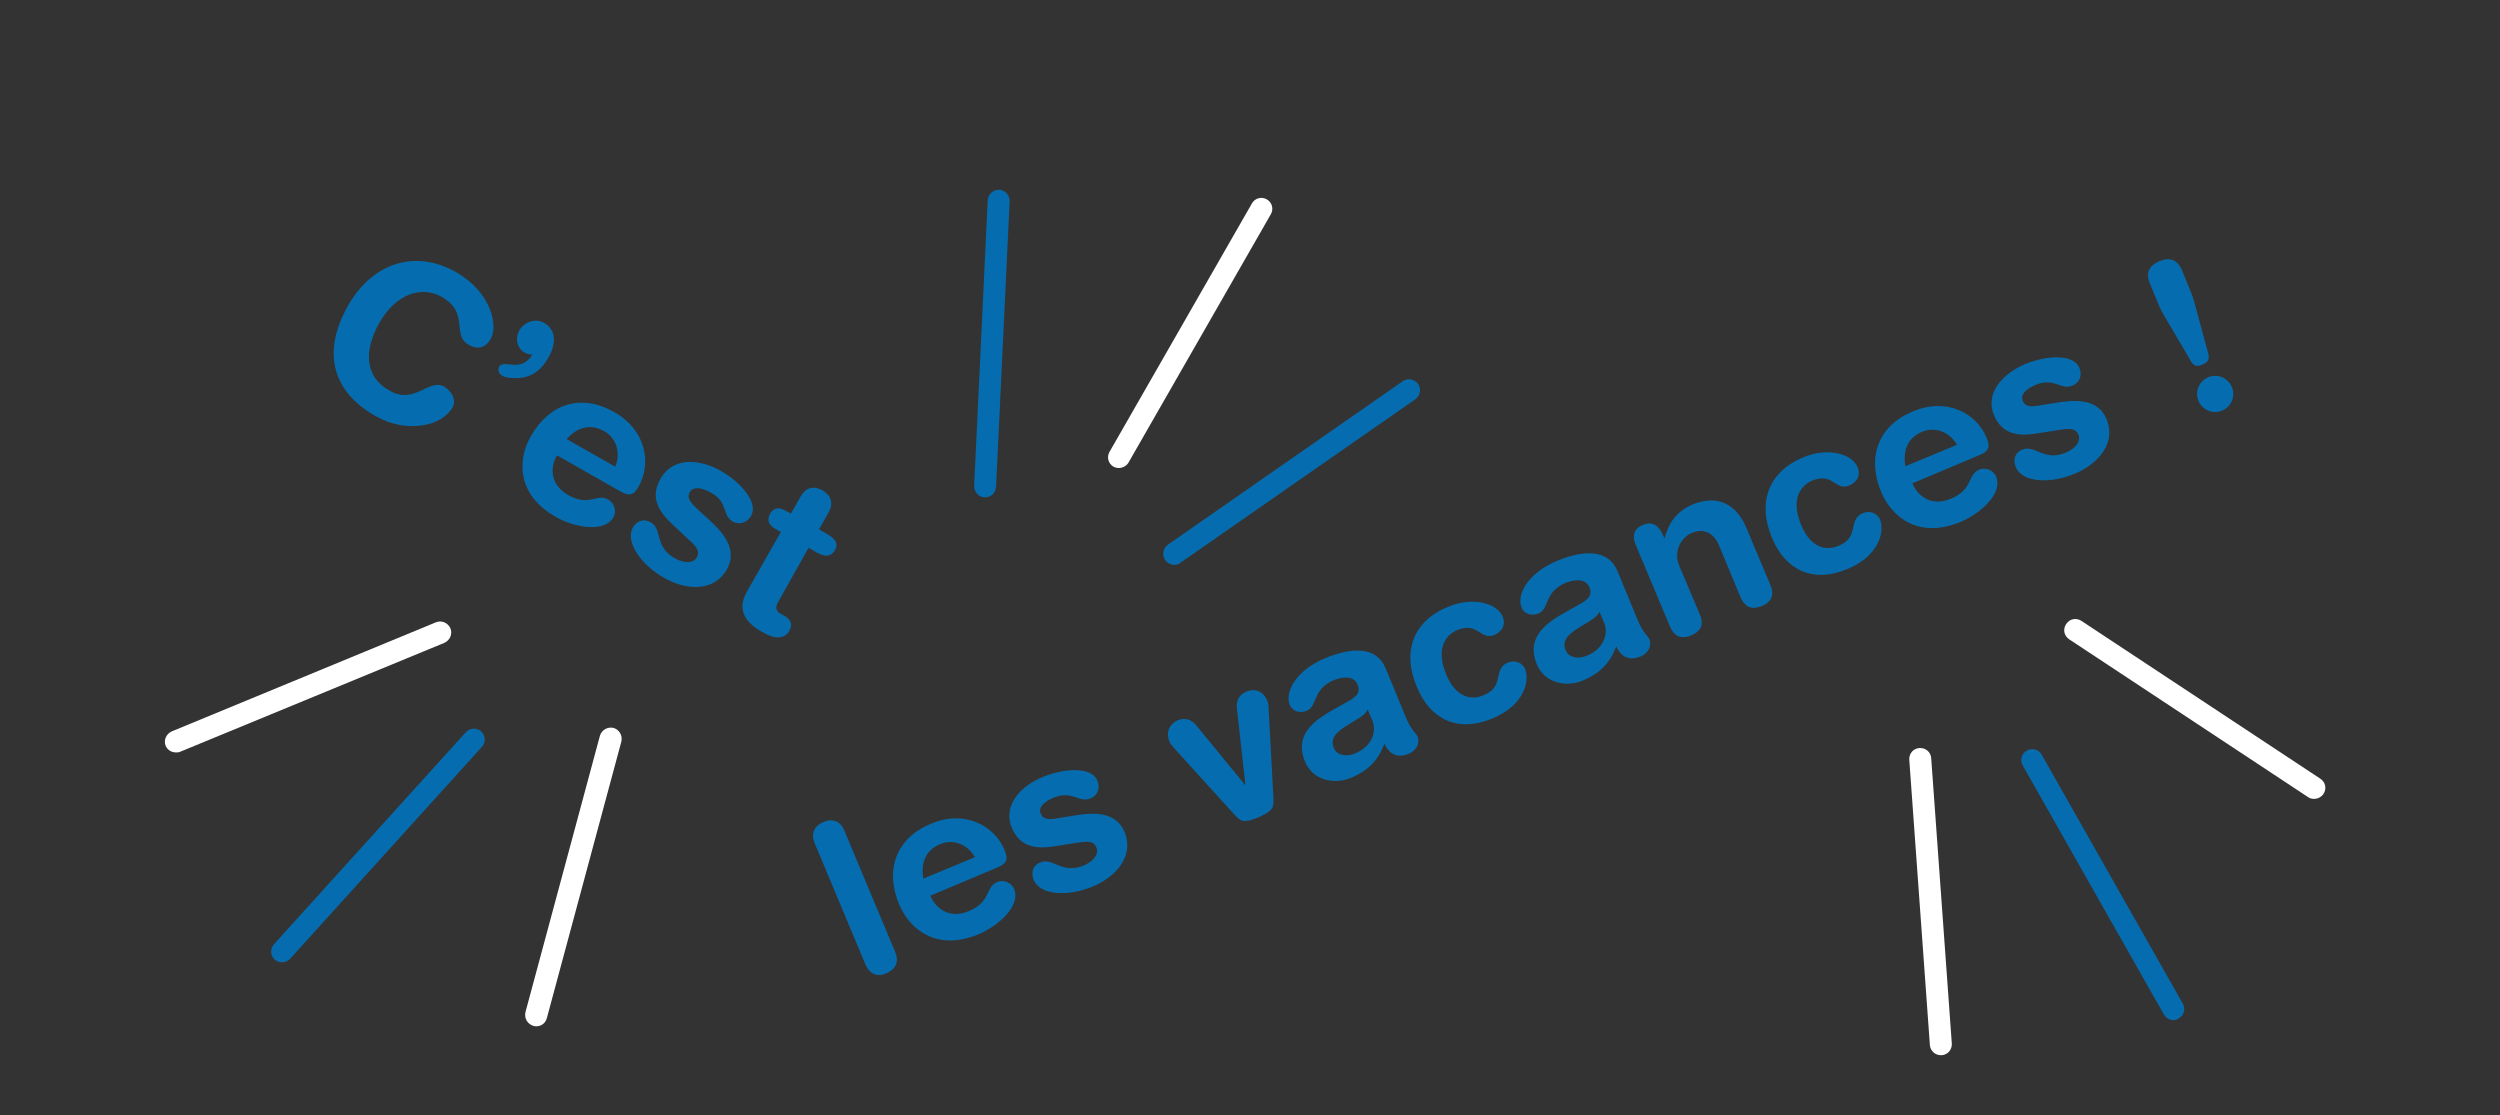 <?xml version="1.0" encoding="utf-8"?>
<!-- Generator: Adobe Illustrator 18.1.0, SVG Export Plug-In . SVG Version: 6.00 Build 0)  -->
<svg version="1.1" xmlns="http://www.w3.org/2000/svg" xmlns:xlink="http://www.w3.org/1999/xlink" x="0px" y="0px"
	 viewBox="0 0 570.5 254.5" enable-background="new 0 0 570.5 254.5" xml:space="preserve">
<rect x="0" y="0" width="570.5" height="254.5" fill="#333333" stroke="none"/>
<g id="Calque_2" display="none">
	<rect x="0.6" y="0" display="inline" fill="#F1E596" width="570" height="254"/>
</g>
<g id="Calque_1">
	<g>
		<path fill="#056DAF" d="M103.9,62c8.2,4.6,9.8,12.3,8.1,15.3c-1.1,2-2.9,2.6-5,1.4c-4.1-2.3,0.3-7.3-6.3-11
			c-4.5-2.5-10.4-0.7-14.2,6.1c-3.2,5.7-3.7,12,2.5,15.4c5.6,3.2,8.9-2.9,12.3-1c1.7,1,2.9,3,2,4.7c-2.5,4.5-10.6,6-17.5,2.1
			c-9.8-5.5-12.5-14.4-6.4-25.2C84.3,61,93.7,56.4,103.9,62z"/>
		<path fill="#056DAF" d="M124.2,73.7c2.8,1.6,2.7,4.8,1,7.8c-1.7,3-3.4,4-5.5,4.6c-1,0.2-3.7,0.4-5-0.3c-1-0.5-1.1-1.4-0.8-2.1
			c1.1-1.9,4.9,1.6,7.6-2.8c-0.5,0-1.1-0.1-1.7-0.4c-2-1.1-2.2-3.4-1.3-5.1C119.8,73.3,122.3,72.6,124.2,73.7z"/>
		<path fill="#056DAF" d="M127.1,103.9c-1.9,3.4-1.1,7,2.6,9.1c4.8,2.7,6.6-0.5,9.1,1c1.5,0.9,1.9,2.8,1.2,4
			c-2.1,3.8-9.3,2.2-13.1,0c-8.9-5-8.9-12.9-5.8-18.4c4.2-7.4,11.4-9.9,19-5.6c7.3,4.1,8.6,11.6,5.7,16.9c-1.2,2.2-2.2,2.4-4.3,1.2
			L127.1,103.9z M140.4,106.5c1.3-3.1,0.3-6.5-2.5-8.1c-3.2-1.8-6.2-0.9-8.6,1.8L140.4,106.5z"/>
		<path fill="#056DAF" d="M164.4,107.4c4.8,2.7,8.7,7.4,7,10.3c-0.8,1.5-2.6,2.2-4.2,1.3c-2.5-1.4-0.9-4.4-5-6.6
			c-2.2-1.2-4-1.4-4.8-0.1c-0.8,1.5,0.4,2.6,2.1,4.2l2.3,2.1c3.2,2.9,6.6,6.8,4.1,11.3c-2.9,5.2-9.3,4.8-14.1,2.1
			c-5.8-3.2-9.1-8.5-7.4-11.6c0.8-1.4,2.3-2.2,4.1-1.2c2.7,1.5,0.8,5.6,5.5,8.2c2.3,1.3,4.3,1.1,5-0.2c0.9-1.6-0.3-2.7-2.3-4.5
			l-3.2-3c-3.2-3-5.2-6.1-2.8-10.4C153.7,104,159.9,104.9,164.4,107.4z"/>
		<path fill="#056DAF" d="M178.2,121.4l-1.1-0.6c-1.8-1-2.1-2.1-1.4-3.5c0.8-1.4,1.9-1.7,3.7-0.7l1.1,0.6l2.2-3.9
			c1.2-2.1,3-2.5,5-1.4c1.9,1.1,2.6,2.9,1.4,5l-2.2,3.9l1.9,1.1c1.9,1.1,2.6,2.2,1.7,3.7c-0.9,1.5-2.2,1.5-4.1,0.5l-1.9-1.1
			l-7.1,12.7c-0.5,1-0.3,1.8,0.8,2.4l0.9,0.5c1.4,0.8,1.8,2,1,3.4c-1,1.8-3.2,2-6.2,0.2c-4.6-2.6-5.5-5.6-3.4-9.3L178.2,121.4z"/>
	</g>
	<g>
		<path fill="#056DAF" d="M185.9,192.4c-0.9-2.2-0.1-3.9,2-4.8c2-0.9,3.9-0.3,4.8,2l11.6,27.7c0.9,2.2,0.1,3.9-2,4.8
			c-2,0.9-3.8,0.3-4.8-2L185.9,192.4z"/>
		<path fill="#056DAF" d="M212.3,204.4c1.5,3.5,4.9,5.2,8.8,3.5c5.1-2.1,3.7-5.4,6.4-6.6c1.6-0.7,3.3,0.2,3.9,1.5
			c1.7,4.1-4,8.7-8.1,10.4c-9.4,3.9-15.6-0.9-18.1-6.8c-3.3-7.8-0.8-15.1,7.2-18.4c7.7-3.3,14.5,0.4,16.8,5.9c1,2.3,0.5,3.2-1.7,4.1
			L212.3,204.4z M222.5,195.6c-1.7-2.9-4.9-4.2-7.9-3c-3.4,1.4-4.5,4.3-3.9,7.9L222.5,195.6z"/>
		<path fill="#056DAF" d="M238,177.3c5.1-2.1,11.1-2.3,12.4,0.8c0.7,1.6,0.2,3.4-1.6,4.1c-2.6,1.1-4-1.9-8.3-0.2
			c-2.4,1-3.6,2.3-3,3.7c0.7,1.6,2.3,1.3,4.6,0.9l3.1-0.5c4.2-0.7,9.4-1,11.4,3.7c2.3,5.5-1.9,10.2-7,12.4c-6.1,2.6-12.3,2-13.7-1.4
			c-0.6-1.5-0.4-3.2,1.5-4c2.9-1.2,4.9,2.8,9.9,0.7c2.4-1,3.5-2.7,2.9-4.1c-0.7-1.7-2.3-1.4-5-1l-4.4,0.7c-4.3,0.7-8,0.3-9.9-4.2
			C228.7,183.5,233.3,179.2,238,177.3z"/>
		<path fill="#056DAF" d="M268,170.8c-0.4-0.5-1-1.1-1.1-1.5c-1-2.4,0.2-4.2,1.8-4.9c2.5-1.1,4.1,0.8,4.5,1.4l10.9,13.3l0.1,0
			l-1.9-17.1c-0.1-0.8-0.4-3.2,2.2-4.2c1.6-0.7,3.7-0.3,4.7,2.1c0.2,0.4,0.3,1.2,0.3,1.9l1.1,20.4c0.1,2.1-0.1,2.8-3.4,4.3
			c-3.4,1.4-4,1-5.4-0.5L268,170.8z"/>
		<path fill="#056DAF" d="M320.9,163.9c1.2,2.8,2.1,3.2,2.6,4.2c0.6,1.5-0.3,3.2-2,3.9c-2.9,1.2-4.6-0.2-5.6-2.3
			c-1.4,4-4,6.3-7.6,7.8c-3.8,1.6-8.7,0.6-10.5-3.7c-2.3-5.6,1.2-8.9,6.2-11.7l3.9-2.2c1.5-0.9,2.7-1.8,1.9-3.7
			c-0.8-1.9-3.1-1.9-5.4-1c-5,2.1-3.6,5.8-6.2,7c-1.7,0.7-3.4,0-3.9-1.4c-1.1-2.7,1.2-7.7,8.1-10.6c6.5-2.7,11.8-2.5,13.8,2.3
			L320.9,163.9z M312.1,161.9c-0.4,1-1.7,1.8-2.5,2.3l-2.3,1.4c-2.6,1.6-3.8,3.1-2.9,5.1c0.6,1.5,2.6,2.2,4.9,1.2
			c3.7-1.5,4.9-4.9,3.9-7.4L312.1,161.9z"/>
		<path fill="#056DAF" d="M330.4,138.5c5.6-2.4,11.2-0.9,12.5,2.2c0.8,1.9-0.2,3.5-1.9,4.2c-3.2,1.3-3.7-3.1-8.5-1.1
			c-2.6,1.1-5,4.2-2.4,10.3c1.8,4.2,4.9,6.1,8.6,4.5c4.7-2,1.9-5.9,5.4-7.4c1.7-0.7,3.3,0.1,3.9,1.4c1.2,3-0.4,8.4-7.3,11.3
			c-8.3,3.5-14.4,0-17.3-7C320,149.2,322.1,141.9,330.4,138.5z"/>
		<path fill="#056DAF" d="M373.8,141.7c1.2,2.8,2.1,3.2,2.6,4.2c0.6,1.5-0.3,3.2-2,3.9c-2.9,1.2-4.6-0.2-5.6-2.3
			c-1.4,4-4,6.3-7.6,7.8c-3.8,1.6-8.7,0.6-10.5-3.7c-2.3-5.6,1.2-8.9,6.2-11.7l3.9-2.2c1.5-0.9,2.7-1.8,1.9-3.7
			c-0.8-1.9-3.1-1.9-5.4-1c-5,2.1-3.6,5.8-6.2,7c-1.7,0.7-3.4,0-3.9-1.4c-1.1-2.7,1.2-7.7,8.1-10.6c6.5-2.7,11.8-2.5,13.8,2.3
			L373.8,141.7z M365,139.6c-0.4,1-1.7,1.8-2.5,2.3l-2.3,1.4c-2.6,1.6-3.8,3.1-2.9,5.1c0.6,1.5,2.6,2.2,4.9,1.2
			c3.7-1.5,4.9-4.9,3.9-7.4L365,139.6z"/>
		<path fill="#056DAF" d="M373.3,124.4c-0.9-2-0.5-3.8,1.6-4.6c2.1-0.9,3.6,0.1,4.5,2.1l0.4,0.9l0.1,0c0.8-3.3,2.6-6.1,6.4-7.7
			c4.1-1.7,9.3-1.5,12.2,5.3l5.5,13.1c0.8,1.8,0.7,3.7-2,4.8s-4-0.2-4.8-2l-4.9-11.8c-1.1-2.7-3.3-4.1-6.2-2.9
			c-2.4,1-4.3,4.1-2.9,7.5l4.7,11.1c0.8,1.8,0.7,3.7-2,4.8s-4-0.2-4.8-2L373.3,124.4z"/>
		<path fill="#056DAF" d="M411.4,104.4c5.6-2.4,11.2-0.9,12.5,2.2c0.8,1.9-0.2,3.5-1.9,4.2c-3.2,1.3-3.7-3.1-8.5-1.1
			c-2.6,1.1-5,4.2-2.4,10.3c1.8,4.2,4.9,6.1,8.6,4.5c4.7-2,1.9-5.9,5.4-7.4c1.7-0.7,3.3,0.1,3.9,1.4c1.2,3-0.4,8.4-7.3,11.3
			c-8.3,3.5-14.4,0-17.3-7C401.1,115.1,403.2,107.9,411.4,104.4z"/>
		<path fill="#056DAF" d="M436.4,110.3c1.5,3.5,4.9,5.2,8.8,3.5c5.1-2.1,3.7-5.4,6.4-6.6c1.6-0.7,3.3,0.2,3.9,1.5
			c1.7,4.1-4,8.7-8.1,10.4c-9.4,3.9-15.6-0.9-18.1-6.8c-3.3-7.8-0.8-15.1,7.2-18.4c7.7-3.3,14.5,0.4,16.8,5.9c1,2.3,0.5,3.2-1.7,4.1
			L436.4,110.3z M446.6,101.5c-1.7-2.9-4.9-4.2-7.9-3c-3.4,1.4-4.5,4.3-3.9,7.9L446.6,101.5z"/>
		<path fill="#056DAF" d="M462.1,83.1c5.1-2.1,11.1-2.3,12.4,0.8c0.7,1.6,0.2,3.4-1.6,4.1c-2.6,1.1-4-1.9-8.3-0.2
			c-2.4,1-3.6,2.3-3,3.7c0.7,1.6,2.3,1.3,4.6,0.9l3.1-0.5c4.2-0.7,9.4-1,11.4,3.7c2.3,5.5-1.9,10.2-7,12.4c-6.1,2.6-12.3,2-13.7-1.4
			c-0.6-1.5-0.4-3.2,1.5-4c2.9-1.2,4.9,2.8,9.9,0.7c2.4-1,3.5-2.7,2.9-4.1c-0.7-1.7-2.3-1.4-5-1l-4.4,0.7c-4.3,0.7-8,0.3-9.9-4.2
			C452.9,89.4,457.4,85.1,462.1,83.1z"/>
		<path fill="#056DAF" d="M500.1,67c0.3,0.7,0.5,1.5,0.7,2.2l3.1,11.4c0.4,1.4-0.1,2.1-1.3,2.6c-1.2,0.5-2,0.4-2.7-0.9l-6-10.2
			c-0.4-0.7-0.8-1.4-1.1-2.1l-2.2-5.3c-1-2.4-0.2-4.1,2.2-5.1c2.3-1,4.1-0.3,5.1,2L500.1,67z M503.9,86.1c2.1-0.9,4.5,0.1,5.4,2.2
			s-0.1,4.5-2.2,5.4s-4.5-0.1-5.4-2.2C500.8,89.4,501.8,87,503.9,86.1z"/>
	</g>
	<g>
		<path fill="#FFFFFF" d="M40.1,171.7c-1,0-1.9-0.6-2.3-1.5c-0.5-1.3,0.1-2.7,1.4-3.3L99.5,142c1.3-0.5,2.7,0.1,3.3,1.4
			c0.5,1.3-0.1,2.7-1.4,3.3l-60.4,24.9C40.8,171.7,40.5,171.7,40.1,171.7z"/>
	</g>
	<g>
		<g>
			<line fill="#FFFFFF" x1="108.2" y1="168.6" x2="64.4" y2="217.1"/>
		</g>
		<g>
			<path fill="#056DAF" d="M64.4,219.6c-0.6,0-1.2-0.2-1.7-0.6c-1-0.9-1.1-2.5-0.2-3.5l43.8-48.4c0.9-1,2.5-1.1,3.5-0.2
				c1,0.9,1.1,2.5,0.2,3.5l-43.8,48.4C65.7,219.3,65,219.6,64.4,219.6z"/>
		</g>
	</g>
	<g>
		<path fill="#FFFFFF" d="M122.4,234.2c-0.2,0-0.4,0-0.7-0.1c-1.3-0.4-2.1-1.7-1.8-3.1l17-63.1c0.4-1.3,1.7-2.1,3.1-1.8
			c1.3,0.4,2.1,1.7,1.8,3.1l-17,63.1C124.5,233.5,123.5,234.2,122.4,234.2z"/>
	</g>
	<g>
		<g>
			<line fill="#FFFFFF" x1="268" y1="126.4" x2="321.6" y2="89.2"/>
		</g>
		<g>
			<path fill="#056DAF" d="M268,128.9c-0.8,0-1.6-0.4-2.1-1.1c-0.8-1.1-0.5-2.7,0.6-3.5l53.6-37.3c1.1-0.8,2.7-0.5,3.5,0.6
				c0.8,1.1,0.5,2.7-0.6,3.5l-53.6,37.3C269,128.8,268.5,128.9,268,128.9z"/>
		</g>
	</g>
	<g>
		<g>
			<line fill="#056DAF" x1="255.3" y1="104.3" x2="287.7" y2="47.7"/>
		</g>
		<g>
			<path fill="#FFFFFF" d="M255.3,106.8c-0.4,0-0.8-0.1-1.2-0.3c-1.2-0.7-1.6-2.2-0.9-3.4l32.5-56.7c0.7-1.2,2.2-1.6,3.4-0.9
				c1.2,0.7,1.6,2.2,0.9,3.4l-32.5,56.7C257,106.4,256.1,106.8,255.3,106.8z"/>
		</g>
	</g>
	<g>
		<g>
			<line fill="#FFFFFF" x1="224.8" y1="111" x2="227.9" y2="45.8"/>
		</g>
		<g>
			<path fill="#056DAF" d="M224.8,113.5c0,0-0.1,0-0.1,0c-1.4-0.1-2.4-1.2-2.4-2.6l3.1-65.2c0.1-1.4,1.2-2.4,2.6-2.4
				c1.4,0.1,2.4,1.2,2.4,2.6l-3.1,65.2C227.2,112.5,226.1,113.5,224.8,113.5z"/>
		</g>
	</g>
	<g>
		<path fill="#FFFFFF" d="M442.9,240.8c-1.3,0-2.4-1-2.5-2.3l-4.7-65.1c-0.1-1.4,0.9-2.6,2.3-2.7c1.4-0.1,2.6,0.9,2.7,2.3l4.7,65.1
			c0.1,1.4-0.9,2.6-2.3,2.7C443.1,240.8,443,240.8,442.9,240.8z"/>
	</g>
	<g>
		<g>
			<line fill="#FFFFFF" x1="463.8" y1="173.5" x2="496" y2="230.3"/>
		</g>
		<g>
			<path fill="#056DAF" d="M496,232.8c-0.9,0-1.7-0.5-2.2-1.3l-32.2-56.8c-0.7-1.2-0.3-2.7,0.9-3.4c1.2-0.7,2.7-0.3,3.4,0.9
				l32.2,56.8c0.7,1.2,0.3,2.7-0.9,3.4C496.8,232.7,496.4,232.8,496,232.8z"/>
		</g>
	</g>
	<g>
		<path fill="#FFFFFF" d="M528.1,182.3c-0.5,0-1-0.1-1.4-0.4l-54.5-36c-1.2-0.8-1.5-2.3-0.7-3.5c0.8-1.2,2.3-1.5,3.5-0.7l54.5,36
			c1.2,0.8,1.5,2.3,0.7,3.5C529.7,181.9,528.9,182.3,528.1,182.3z"/>
	</g>
</g>
</svg>
